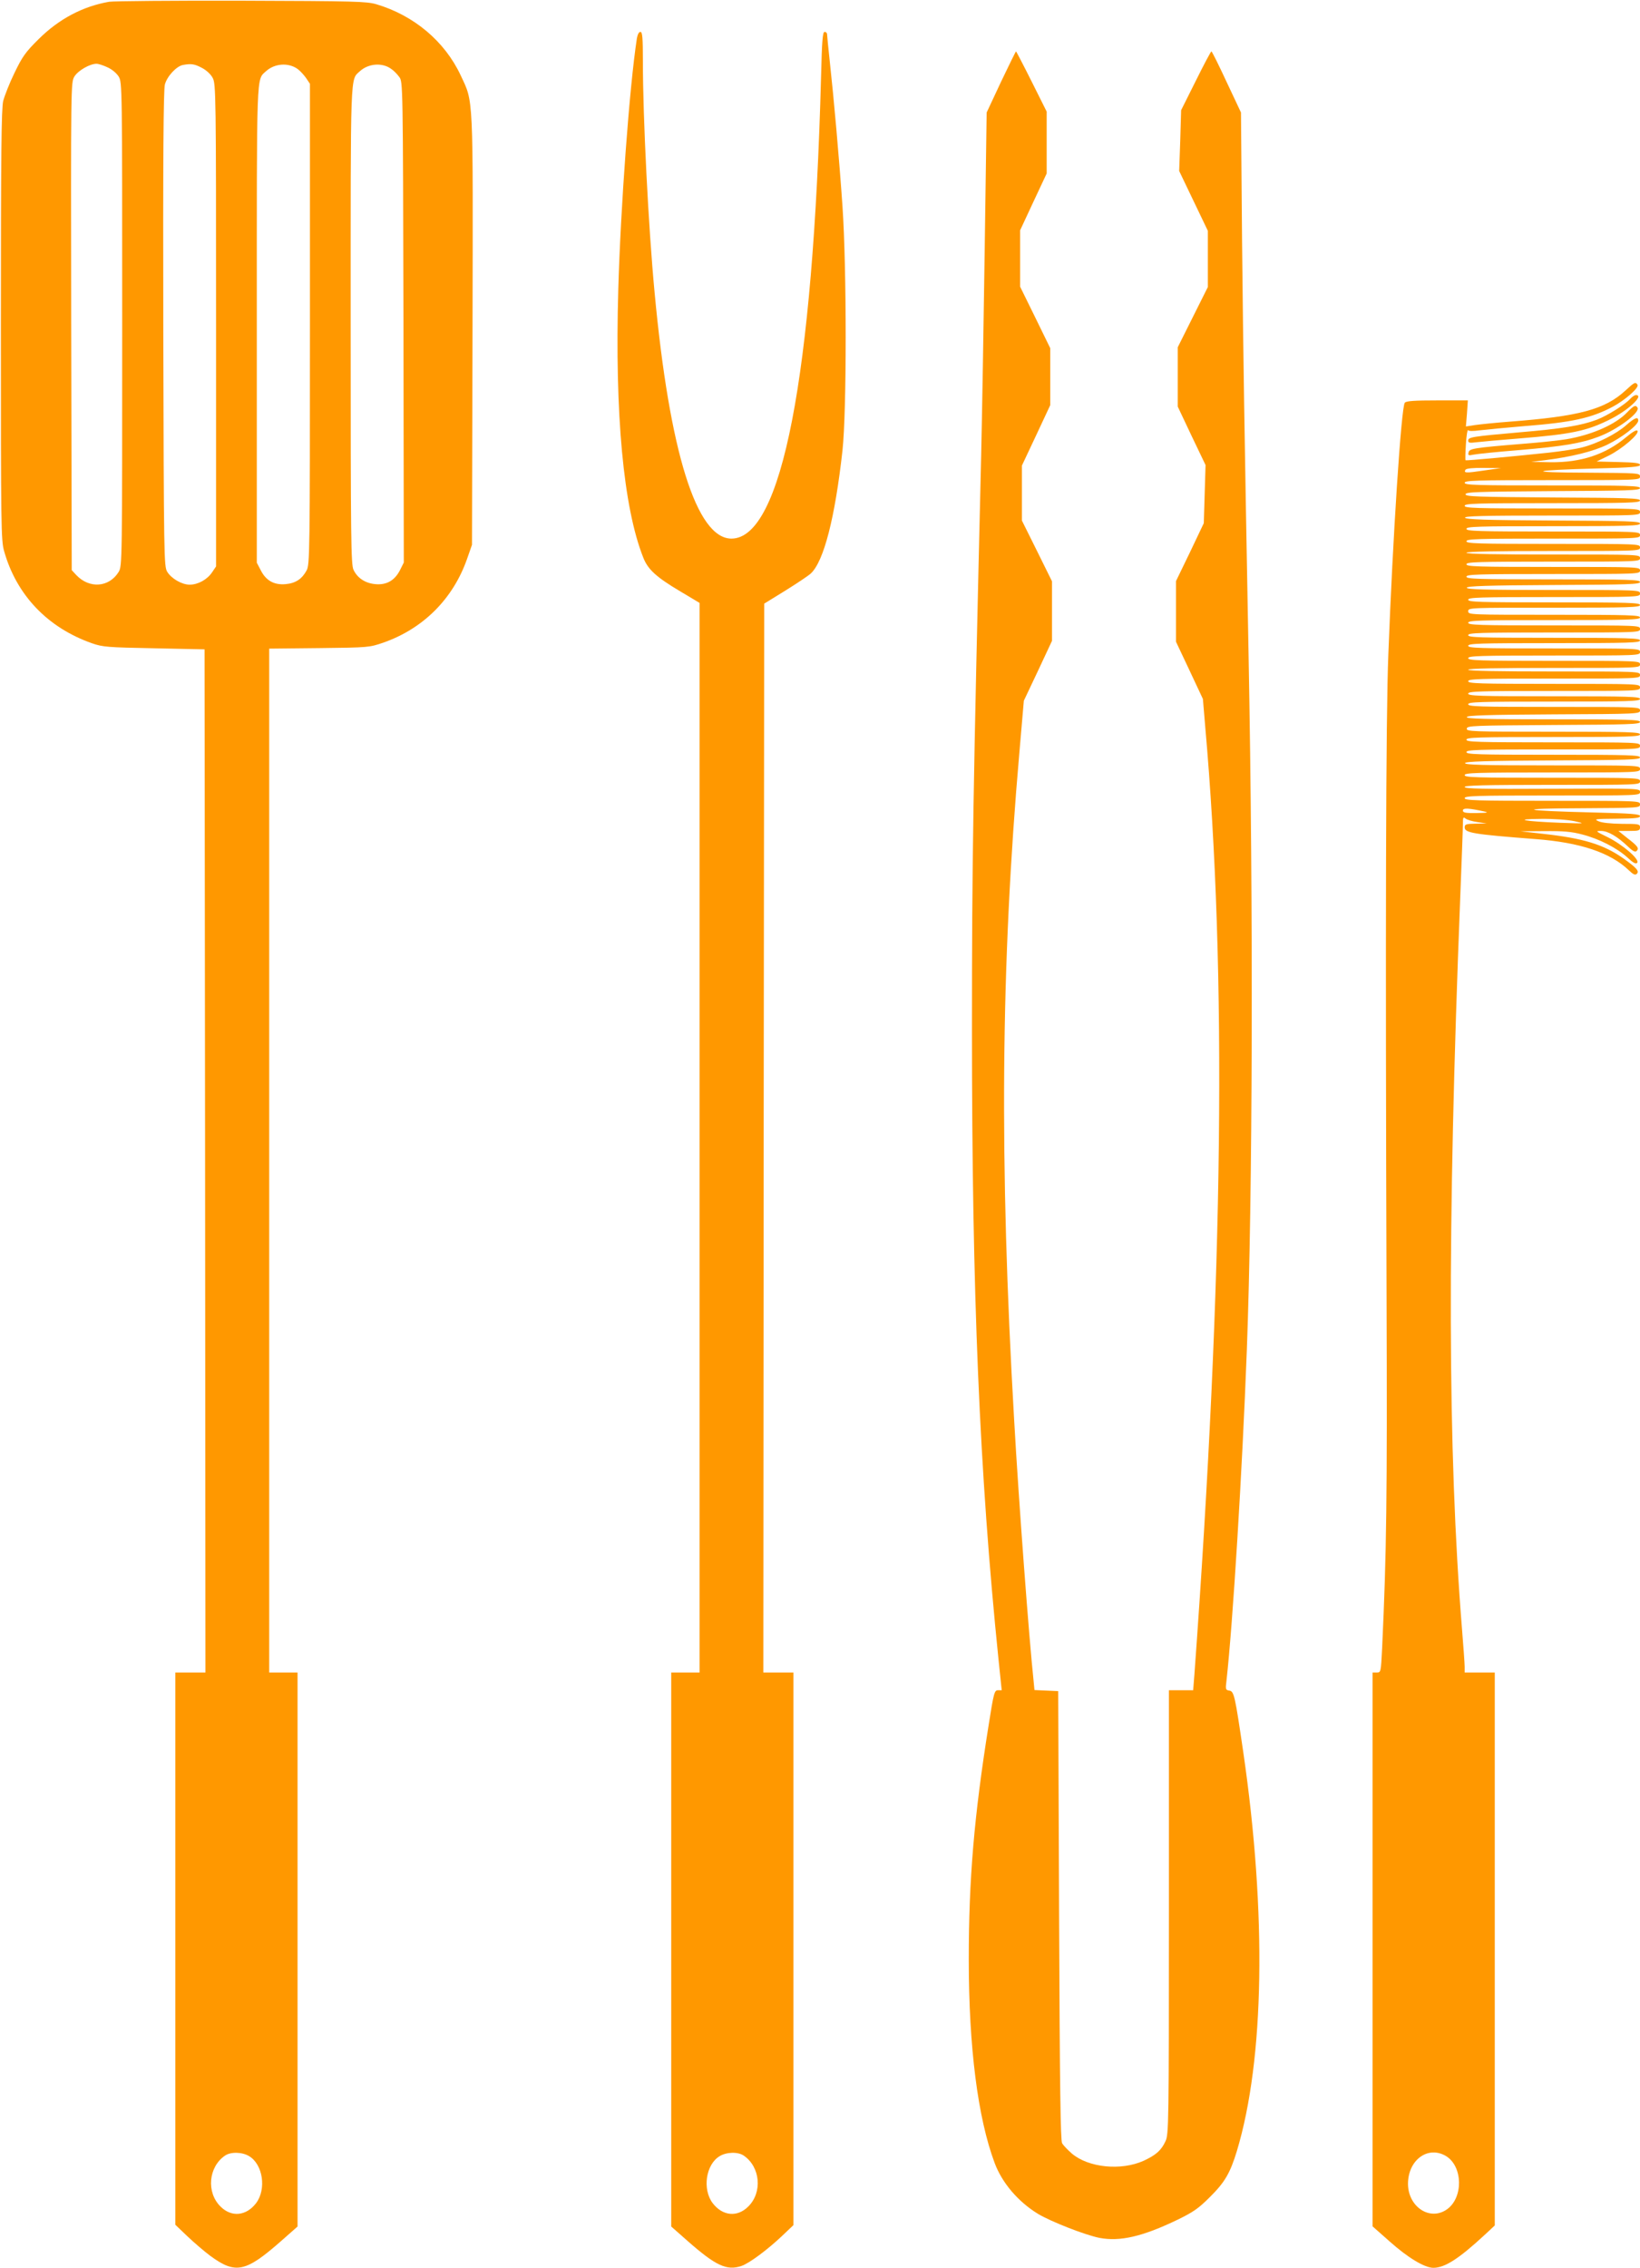<?xml version="1.0" standalone="no"?>
<!DOCTYPE svg PUBLIC "-//W3C//DTD SVG 20010904//EN"
 "http://www.w3.org/TR/2001/REC-SVG-20010904/DTD/svg10.dtd">
<svg version="1.0" xmlns="http://www.w3.org/2000/svg"
 width="926pt" height="1280pt" viewBox="0 0 926 1280"
 preserveAspectRatio="xMidYMid meet">
<g transform="translate(0,1280) scale(0.1,-0.1)"
fill="#ff9800" stroke="none">
<path d="M616 12790 c-149 -26 -283 -97 -397 -210 -76 -75 -93 -100 -137 -191
-28 -57 -56 -129 -64 -159 -10 -44 -13 -287 -13 -1265 0 -1140 1 -1214 18
-1275 70 -249 246 -433 497 -521 60 -21 88 -23 350 -28 l285 -6 3 -2887 2
-2888 -85 0 -85 0 0 -1558 0 -1559 68 -65 c37 -35 95 -85 130 -111 142 -104
199 -92 399 84 l93 82 0 1564 0 1563 -80 0 -80 0 0 2889 0 2890 283 3 c279 3
283 4 362 31 225 79 393 247 472 472 l28 80 3 1210 c3 1352 6 1283 -67 1440
-90 192 -264 338 -476 401 -55 16 -122 18 -760 20 -385 1 -722 -2 -749 -6z
m-9 -370 c25 -11 51 -33 63 -52 20 -33 20 -47 20 -1398 0 -1344 0 -1365 -20
-1398 -54 -88 -166 -96 -240 -17 l-25 27 -3 1376 c-2 1367 -2 1377 18 1410 21
34 87 72 125 72 11 0 39 -9 62 -20z m533 -3 c25 -13 51 -37 61 -57 18 -33 19
-89 19 -1396 l0 -1361 -23 -34 c-27 -40 -79 -69 -126 -69 -44 0 -103 34 -127
73 -18 31 -19 73 -22 1370 -2 962 1 1350 9 1380 12 46 65 103 101 110 48 9 66
6 108 -16z m540 -6 c14 -10 35 -33 48 -51 l22 -33 0 -1356 c0 -1301 -1 -1358
-19 -1391 -26 -48 -62 -72 -118 -77 -65 -6 -111 20 -140 77 l-23 44 0 1343 c0
1451 -3 1380 52 1431 48 44 126 50 178 13z m529 0 c14 -9 34 -30 45 -45 21
-27 21 -32 24 -1384 l2 -1357 -22 -44 c-30 -58 -76 -84 -139 -78 -56 5 -101
34 -123 81 -14 31 -16 159 -16 1380 0 1454 -3 1383 52 1434 48 44 127 50 177
13z m-802 -11781 c78 -47 98 -187 39 -265 -56 -73 -139 -81 -201 -19 -81 80
-68 223 25 287 33 23 98 21 137 -3z"/>
<path d="M3596 12583 c-42 -273 -92 -955 -105 -1418 -20 -704 29 -1229 141
-1512 26 -67 74 -111 211 -192 l107 -64 0 -3019 0 -3018 -80 0 -80 0 0 -1563
0 -1564 93 -82 c158 -139 220 -168 302 -141 44 14 150 93 234 173 l61 58 0
1560 0 1559 -85 0 -85 0 2 3016 3 3017 120 74 c66 41 130 84 143 96 74 69 137
316 179 695 24 223 24 1022 0 1377 -19 276 -49 610 -72 820 -8 75 -15 143 -15
151 0 8 -6 14 -14 14 -11 0 -15 -49 -20 -252 -45 -1693 -222 -2608 -506 -2608
-197 0 -350 489 -434 1390 -35 369 -66 987 -66 1300 0 140 -3 170 -14 170 -9
0 -16 -15 -20 -37z m604 -11950 c93 -64 106 -207 25 -287 -62 -62 -145 -54
-201 19 -59 78 -39 218 39 265 39 24 104 26 137 3z"/>
<path d="M5652 12338 l-81 -173 -11 -770 c-6 -423 -15 -948 -20 -1165 -46
-1932 -52 -2281 -52 -3240 0 -1494 42 -2501 150 -3557 l18 -173 -21 0 c-20 0
-24 -13 -53 -198 -82 -514 -112 -868 -112 -1322 0 -496 51 -894 146 -1148 42
-113 133 -219 244 -287 73 -44 267 -120 348 -136 116 -22 243 7 442 103 88 43
117 63 181 127 85 84 115 136 153 261 155 515 169 1336 36 2250 -47 320 -52
344 -79 348 -21 3 -22 7 -16 55 36 323 89 1179 115 1867 33 876 37 2478 10
3915 -25 1351 -30 1675 -37 2350 l-6 720 -81 172 c-44 95 -83 173 -86 173 -3
0 -43 -75 -88 -166 l-83 -166 -5 -172 -6 -171 81 -169 81 -169 0 -158 0 -159
-85 -170 -85 -170 0 -167 0 -168 78 -165 79 -165 -5 -164 -5 -164 -78 -164
-79 -163 0 -171 0 -171 76 -161 76 -162 13 -155 c123 -1388 103 -3106 -61
-5352 l-7 -88 -68 0 -69 0 0 -1252 c0 -1197 -1 -1255 -19 -1293 -24 -52 -53
-78 -124 -111 -127 -57 -311 -39 -405 41 -23 20 -48 46 -55 58 -9 17 -13 307
-17 1287 l-5 1265 -67 3 -67 3 -5 52 c-25 232 -84 1013 -110 1477 -84 1450
-75 2565 30 3765 l25 290 80 169 79 169 0 168 0 168 -85 172 -85 171 0 155 0
155 80 170 80 171 0 161 0 161 -85 174 -85 173 0 159 0 159 75 161 75 160 0
175 0 174 -85 170 c-47 94 -87 170 -88 170 -2 0 -40 -78 -85 -172z"/>
<path d="M9177 10595 c-116 -106 -260 -145 -654 -175 -79 -6 -166 -15 -194
-19 l-52 -8 6 73 5 74 -173 0 c-126 0 -175 -3 -183 -13 -20 -23 -68 -760 -93
-1422 -14 -344 -17 -1559 -10 -3620 4 -1156 0 -1443 -25 -1987 -7 -136 -7
-138 -30 -138 l-24 0 0 -1563 0 -1563 95 -84 c104 -93 199 -150 248 -150 65 0
144 51 289 185 l58 54 0 1560 0 1561 -85 0 -85 0 0 33 c0 17 -7 113 -15 212
-81 1004 -84 2251 -10 4130 8 204 15 390 15 414 0 37 2 42 15 31 8 -7 38 -16
67 -20 l53 -8 -62 -1 c-55 -1 -63 -3 -63 -21 0 -31 50 -39 400 -66 252 -19
423 -76 528 -177 24 -23 35 -28 44 -19 15 15 0 33 -76 87 -112 79 -227 114
-456 139 l-125 14 136 1 c105 1 153 -3 213 -19 94 -24 196 -76 255 -130 32
-30 47 -38 55 -30 17 18 -82 103 -167 145 -68 33 -70 35 -37 35 39 0 92 -31
152 -88 28 -27 41 -33 49 -25 15 15 7 27 -53 73 l-50 40 61 0 c54 0 61 2 61
20 0 19 -7 20 -102 20 -65 1 -114 6 -133 15 -27 12 -18 13 103 14 106 1 132 4
132 15 0 11 -47 15 -257 20 -421 10 -460 23 -75 24 325 2 332 2 332 22 0 20
-7 20 -495 20 -433 0 -495 2 -495 15 0 13 62 15 495 15 490 0 495 0 495 20 0
20 -4 20 -495 18 -391 -2 -495 0 -495 10 0 9 106 12 495 12 488 0 495 0 495
20 0 20 -7 20 -495 20 -433 0 -495 2 -495 15 0 13 62 15 495 15 488 0 495 0
495 20 0 20 -7 20 -496 20 -392 0 -495 3 -492 13 4 9 114 13 496 15 428 2 492
4 492 17 0 13 -62 15 -490 15 -429 0 -490 2 -490 15 0 13 61 15 490 15 483 0
490 0 490 20 0 20 -7 20 -490 20 -429 0 -490 2 -490 15 0 13 61 15 490 15 429
0 490 2 490 15 0 13 -61 15 -491 15 -462 0 -490 1 -487 18 3 16 36 17 491 20
424 2 487 4 487 17 0 13 -63 15 -491 15 -388 0 -490 3 -487 13 4 9 113 13 491
15 479 2 487 3 487 22 0 20 -7 20 -485 20 -424 0 -485 2 -485 15 0 13 61 15
485 15 424 0 485 2 485 15 0 13 -61 15 -485 15 -424 0 -485 2 -485 15 0 13 61
15 485 15 478 0 485 0 485 20 0 20 -7 20 -485 20 -424 0 -485 2 -485 15 0 13
61 15 485 15 478 0 485 0 485 20 0 20 -7 20 -485 20 -317 0 -485 3 -485 10 0
7 168 10 485 10 478 0 485 0 485 20 0 20 -7 20 -485 20 -424 0 -485 2 -485 15
0 13 61 15 485 15 478 0 485 0 485 20 0 20 -7 20 -485 20 -424 0 -485 2 -485
15 0 13 61 15 485 15 424 0 485 2 485 15 0 13 -61 15 -485 15 -424 0 -485 2
-485 15 0 13 61 15 485 15 478 0 485 0 485 20 0 20 -7 20 -485 20 -424 0 -485
2 -485 15 0 13 61 15 485 15 424 0 485 2 485 15 0 13 -61 15 -485 15 -478 0
-485 0 -485 20 0 20 7 20 485 20 424 0 485 2 485 15 0 13 -61 15 -485 15 -424
0 -485 2 -485 15 0 13 61 15 485 15 478 0 485 0 485 20 0 20 -7 20 -491 20
-388 0 -490 3 -487 13 4 9 113 13 491 15 424 2 487 4 487 17 0 13 -63 15 -490
15 -429 0 -490 2 -490 15 0 13 61 15 490 15 483 0 490 0 490 20 0 20 -7 20
-490 20 -429 0 -490 2 -490 15 0 13 61 15 490 15 483 0 490 0 490 20 0 20 -7
20 -490 20 -320 0 -490 3 -490 10 0 7 170 10 490 10 483 0 490 0 490 20 0 20
-7 20 -490 20 -429 0 -490 2 -490 15 0 13 61 15 490 15 483 0 490 0 490 20 0
20 -7 20 -490 20 -429 0 -490 2 -490 15 0 13 61 15 490 15 428 0 490 2 490 15
0 13 -64 15 -492 17 -382 2 -492 6 -496 16 -3 9 100 12 492 12 489 0 496 0
496 20 0 20 -7 20 -495 20 -433 0 -495 2 -495 15 0 13 62 15 495 15 432 0 495
2 495 15 0 13 -64 15 -492 17 -430 3 -493 5 -493 18 0 13 63 15 493 18 428 2
492 4 492 17 0 13 -63 15 -495 15 -433 0 -495 2 -495 15 0 13 62 15 495 15
488 0 495 0 495 20 0 20 -7 20 -302 22 -353 1 -318 14 65 24 190 5 237 9 237
20 0 10 -27 14 -122 16 l-123 3 68 33 c76 38 174 122 163 140 -5 8 -26 -4 -66
-37 -116 -97 -254 -142 -425 -140 l-110 2 75 9 c151 19 274 49 355 88 83 40
175 111 175 136 0 24 -20 16 -68 -26 -55 -49 -164 -104 -247 -125 -33 -9 -118
-22 -190 -30 -186 -20 -467 -46 -470 -43 -2 2 -1 43 2 91 3 49 9 84 12 79 4
-6 29 -6 66 -1 33 4 147 15 254 24 268 21 375 45 495 108 72 38 152 109 142
125 -11 18 -17 15 -69 -33z m-801 -451 c-100 -15 -113 -14 -101 5 4 7 44 11
103 10 l97 -1 -99 -14z m4 -1924 c28 -6 19 -8 -42 -9 -63 -1 -78 2 -78 14 0
16 33 14 120 -5z m510 -55 c64 -14 63 -14 -80 -9 -206 8 -273 21 -110 22 74 1
152 -5 190 -13z m-724 -7535 c94 -59 97 -234 4 -300 -96 -68 -220 14 -220 145
1 135 114 217 216 155z"/>
<path d="M9204 10548 c-29 -32 -130 -95 -188 -117 -88 -33 -197 -51 -435 -71
-270 -24 -291 -27 -291 -47 0 -13 9 -14 48 -9 26 3 133 13 237 21 297 24 382
42 510 105 107 52 201 140 152 140 -8 0 -22 -10 -33 -22z"/>
<path d="M9186 10471 c-66 -68 -199 -126 -341 -150 -33 -6 -144 -18 -247 -26
-281 -23 -302 -27 -306 -49 -4 -17 0 -18 29 -12 19 4 136 16 261 26 246 21
346 38 444 75 107 40 236 137 220 164 -11 17 -20 13 -60 -28z"/>
</g>
</svg>
